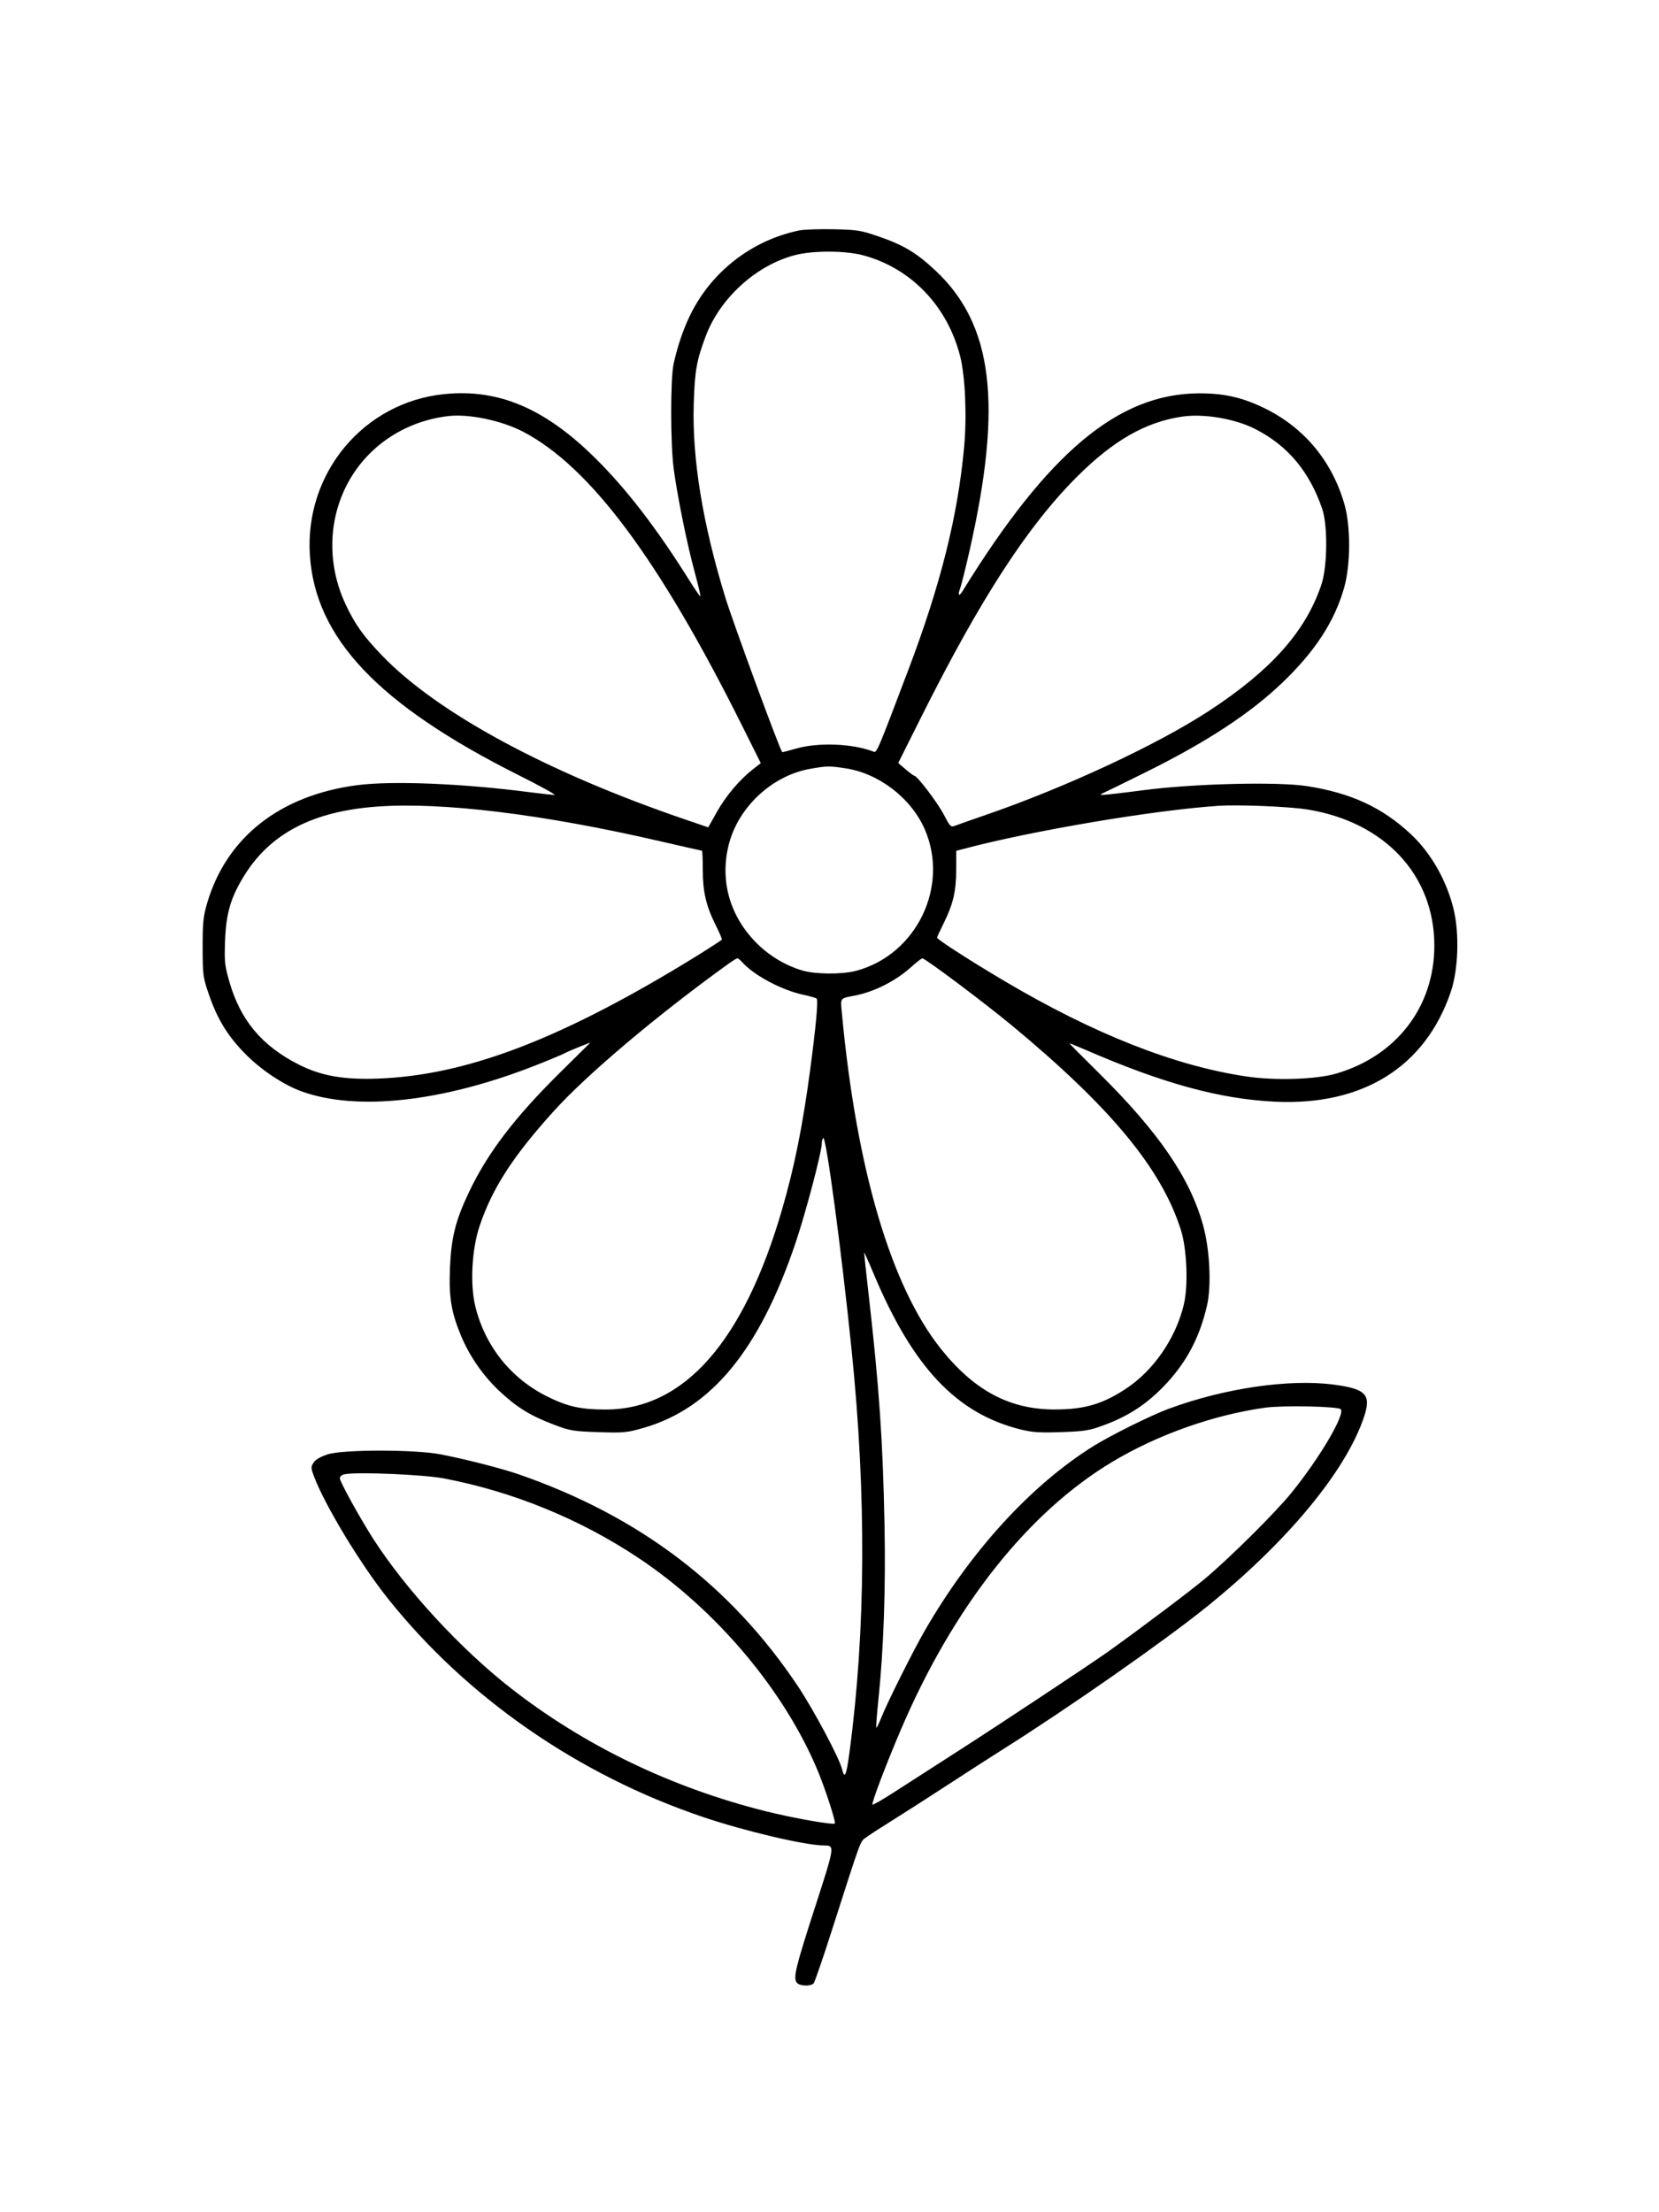 <svg xmlns="http://www.w3.org/2000/svg" width="864" height="1152" viewBox="0 0 864 1152" version="1.1">
	<path d="M 416.075 120.026 C 391.573 125.171, 370.737 141.282, 359.644 163.661 C 355.947 171.120, 352.863 180.143, 350.814 189.500 C 349.121 197.230, 349.140 231.118, 350.845 244 C 352.723 258.184, 357.709 282.835, 361.639 297.358 C 363.552 304.429, 364.966 310.368, 364.780 310.554 C 364.594 310.740, 361.990 306.979, 358.993 302.196 C 341.753 274.682, 325.765 253.994, 309.243 237.821 C 283.339 212.463, 259.425 202.430, 231.518 205.211 C 189.491 209.400, 158.645 246.248, 161.376 289 C 164.141 332.288, 197 366.957, 270 403.608 C 281.275 409.269, 289.736 413.923, 288.801 413.950 C 287.867 413.978, 282.017 413.338, 275.801 412.530 C 240.822 407.980, 204.067 406.490, 185.904 408.885 C 145.589 414.200, 117.754 436.219, 107.760 470.701 C 105.851 477.288, 105.505 480.831, 105.530 493.500 C 105.559 507.800, 105.714 508.944, 108.832 518 C 113.338 531.088, 118.924 540.061, 128.442 549.500 C 136.570 557.560, 147.844 564.986, 157 568.309 C 185.799 578.763, 230.363 573.840, 278.743 554.862 C 285.476 552.220, 292.298 549.380, 293.902 548.550 C 295.507 547.721, 299.223 546.106, 302.160 544.961 L 307.500 542.880 291.753 558.446 C 268.104 581.823, 254.126 600.122, 244.431 620.398 C 237.241 635.436, 234.972 644.443, 234.331 660.500 C 233.729 675.551, 235.010 683.359, 240.076 695.528 C 244.587 706.363, 251.754 716.645, 260.388 724.667 C 269.334 732.979, 276.269 737.238, 288.324 741.825 C 296.861 745.073, 298.485 745.349, 311.651 745.781 C 324.757 746.212, 326.485 746.050, 335.075 743.586 C 370.535 733.414, 395.522 702.989, 414.398 647 C 419.675 631.346, 427.960 599.898, 427.987 595.417 C 427.994 594.271, 428.322 593.011, 428.717 592.617 C 430.184 591.149, 438.169 650.713, 443.513 703 C 451.275 778.948, 450.895 849.123, 442.378 912.685 C 440.760 924.758, 439.885 926.712, 438.541 921.259 C 437.126 915.518, 423.745 890.379, 415.615 878.188 C 380.585 825.662, 332.796 789.402, 270 767.703 C 261.135 764.639, 242.130 759.782, 229.500 757.351 C 216.122 754.776, 178.830 754.762, 170.721 757.329 C 167.030 758.498, 164.364 760.041, 163.343 761.599 C 161.869 763.848, 161.882 764.412, 163.507 768.770 C 169.034 783.602, 187.537 814.229, 201.812 832.177 C 242.937 883.881, 300.948 924.153, 366 946.157 C 387.799 953.531, 419.154 960.922, 429 961.009 C 434.877 961.060, 434.907 960.847, 424.469 993.145 C 414.223 1024.846, 412.972 1030.057, 415.016 1032.519 C 416.512 1034.322, 422.365 1034.476, 423.780 1032.750 C 424.344 1032.063, 428.485 1020.025, 432.983 1006 C 449.143 955.612, 447.791 959.254, 451.295 956.667 C 453.058 955.365, 459 951.508, 464.500 948.095 C 470 944.682, 482.919 936.402, 493.209 929.695 C 503.499 922.988, 516.549 914.584, 522.209 911.020 C 556.330 889.532, 605.609 855.102, 628 837.106 C 670.244 803.152, 701.028 766.027, 710.414 737.715 C 714.216 726.246, 711.397 723.259, 694.678 721.039 C 671.403 717.948, 637.558 722.909, 608.500 733.670 C 599.378 737.048, 578.383 747.462, 569.500 753.013 C 536.961 773.350, 505.727 807.486, 481.748 848.919 C 475.704 859.361, 462.197 886.346, 459.039 894.286 C 457.774 897.468, 456.570 899.903, 456.364 899.697 C 456.157 899.491, 456.640 893.062, 457.437 885.411 C 460.200 858.869, 461.298 827.613, 460.649 794 C 459.807 750.425, 457.902 722.692, 452.463 674.830 C 451.108 662.912, 450.013 652.787, 450.028 652.330 C 450.044 651.874, 452.222 656.675, 454.867 663 C 475.390 712.064, 498.216 736.221, 531.840 744.461 C 537.713 745.900, 541.833 746.156, 552.824 745.764 C 565.009 745.330, 567.420 744.935, 574.938 742.140 C 587.396 737.508, 596.449 731.687, 605.500 722.489 C 617.453 710.341, 624.721 696.916, 628.617 679.786 C 630.985 669.372, 630.061 650.712, 626.547 638 C 619.728 613.333, 603.407 589.527, 572.097 558.576 C 563.794 550.368, 557 543.523, 557 543.364 C 557 543.206, 560.712 544.689, 565.250 546.660 C 605.460 564.126, 634.963 572.233, 663.585 573.678 C 709.577 576.001, 742.221 555.709, 755.570 516.500 C 759.447 505.113, 760.106 486.429, 757.081 473.686 C 753.535 458.749, 745.329 444.282, 734.820 434.440 C 719.895 420.462, 703.434 412.856, 680.500 409.341 C 665.173 406.991, 621.813 408.063, 596 411.429 C 585.275 412.828, 575.600 413.948, 574.500 413.918 C 572.775 413.872, 572.844 413.712, 575 412.754 C 576.375 412.144, 586.275 407.291, 597 401.970 C 628.714 386.237, 651.229 371.450, 668.037 355.317 C 685.064 338.975, 695.125 323.434, 700.089 305.809 C 703.395 294.073, 703.453 274.033, 700.214 262.715 C 693.755 240.142, 679.242 222.675, 658.549 212.571 C 647.071 206.966, 637.396 204.775, 624.362 204.829 C 582.420 205.004, 545.855 235.606, 501.282 307.837 C 499.387 310.907, 498.651 310.045, 500.046 306.389 C 500.652 304.800, 502.880 295.850, 504.997 286.500 C 522.244 210.323, 517.179 168.958, 487.168 140.880 C 477.284 131.633, 470.639 127.642, 457.705 123.183 C 448.294 119.939, 446.449 119.643, 434 119.381 C 426.575 119.225, 418.509 119.515, 416.075 120.026 M 414 132.855 C 393.910 138.045, 375 155.204, 367.553 175 C 362.805 187.621, 361.847 192.987, 361.301 210 C 360.384 238.618, 365.898 272.562, 377.708 311 C 381.830 324.414, 405.964 390.056, 407.372 391.681 C 407.458 391.781, 410.672 390.953, 414.514 389.843 C 426.158 386.477, 444.119 387.185, 455.011 391.440 C 456.630 392.073, 457.166 390.804, 473.182 348.500 C 489.891 304.364, 498.786 268.813, 502.103 232.915 C 503.598 216.721, 502.694 195.925, 500.040 185.500 C 493.424 159.511, 474.727 139.920, 450.004 133.068 C 440.583 130.458, 423.669 130.358, 414 132.855 M 233.500 216.669 C 211.797 219.211, 192.989 231.247, 182.344 249.404 C 170.870 268.974, 169.983 293.365, 179.969 314.676 C 184.848 325.085, 189.188 331.181, 198.958 341.347 C 227.596 371.141, 284.628 402.033, 356.174 426.505 L 368.848 430.840 373.447 422.647 C 378.101 414.354, 385.316 405.866, 392.357 400.401 L 396.214 397.407 386.508 377.953 C 343.265 291.277, 307.312 243.025, 272.394 224.801 C 261.248 218.984, 244.188 215.417, 233.500 216.669 M 615.477 216.971 C 596.584 219.813, 579.867 229.367, 561.139 248.023 C 535.209 273.855, 510.677 311.657, 479.764 373.414 L 467.794 397.328 471.647 400.626 C 473.766 402.441, 475.803 403.942, 476.174 403.962 C 477.711 404.048, 488.206 417.864, 491.508 424.148 C 494.973 430.741, 495.143 430.895, 497.785 429.863 C 499.278 429.279, 506.350 426.786, 513.500 424.324 C 554.894 410.069, 602.666 387.811, 629.500 370.279 C 662.008 349.039, 679.999 328.843, 688.191 304.393 C 691.315 295.068, 691.544 273.538, 688.610 265 C 681.891 245.445, 670.680 232.076, 653.743 223.421 C 643.156 218.011, 626.842 215.261, 615.477 216.971 M 421.898 400.371 C 402.130 403.901, 384.607 420.165, 379.584 439.644 C 374.710 458.548, 380.111 477.410, 394.433 491.500 C 401.007 497.968, 409.280 502.863, 417.932 505.405 C 424.701 507.393, 438.666 507.464, 445.869 505.547 C 477.424 497.149, 494.662 461.306, 481.466 431.529 C 474.355 415.485, 457.622 402.701, 440.308 400.086 C 431.823 398.805, 430.559 398.824, 421.898 400.371 M 196 420.053 C 163.005 422.526, 140.990 433.937, 127.429 455.594 C 120.259 467.046, 117.767 475.366, 117.225 489.668 C 116.808 500.671, 117.020 502.729, 119.439 511.168 C 125.230 531.376, 136.505 544.784, 155.884 554.510 C 167.385 560.282, 179.181 562.334, 197 561.664 C 241.997 559.970, 289.902 541.997, 356 502.011 C 364.895 496.630, 374.350 490.613, 375.924 489.331 C 376.157 489.141, 374.717 485.726, 372.723 481.743 C 367.716 471.738, 366 464.346, 366 452.790 C 366 447.405, 365.806 443, 365.570 443 C 365.333 443, 355.546 440.783, 343.820 438.074 C 282.582 423.925, 229.948 417.509, 196 420.053 M 634.500 419.635 C 600.803 421.874, 537.225 432.623, 501.750 442.078 L 498 443.077 497.988 452.789 C 497.974 464.061, 496.432 470.707, 491.526 480.639 C 489.587 484.566, 488 487.999, 488 488.268 C 488 489.179, 505.404 500.382, 523 510.799 C 569.738 538.469, 611.932 555.104, 649.276 560.586 C 664.302 562.792, 685.407 562.109, 695.829 559.080 C 727.271 549.940, 747 524.244, 747 492.429 C 747 455.747, 721.190 428.053, 680.934 421.542 C 671.440 420.007, 645.152 418.927, 634.500 419.635 M 378.947 502.203 C 342.252 528.636, 305.720 559.463, 288.436 578.581 C 267.112 602.166, 256.474 618.614, 249.825 638.277 C 245.722 650.413, 244.720 668.605, 247.518 680.161 C 252.566 701.011, 266.154 717.981, 285.341 727.396 C 295.787 732.522, 302.526 734, 315.454 734 C 356.231 734, 387.420 698.551, 407.395 629.500 C 413.775 607.448, 418 586.433, 421.873 557.500 C 424.932 534.639, 426.201 520.790, 425.308 520.016 C 424.863 519.631, 421.800 518.745, 418.500 518.047 C 407.197 515.656, 392.796 508.015, 386.595 501.119 C 385.547 499.953, 384.398 499, 384.042 499 C 383.686 499, 381.393 500.441, 378.947 502.203 M 474.500 503.607 C 466.452 510.879, 455.232 516.537, 445 518.483 C 437.340 519.941, 437.693 519.465, 438.427 527.355 C 445.992 608.722, 464.030 669.888, 490.062 702.456 C 507.470 724.234, 525.936 734.033, 549.460 733.976 C 564.753 733.938, 574.072 731.230, 586.191 723.302 C 600.743 713.782, 612.386 696.892, 616.556 679.251 C 618.902 669.327, 618.145 650.450, 615.002 640.500 C 604.935 608.635, 578.481 576.645, 526.852 533.904 C 512.541 522.057, 481.741 498.971, 480.346 499.045 C 479.881 499.069, 477.250 501.123, 474.500 503.607 M 659 733.027 C 632.166 736.737, 603.009 747.047, 579.406 761.173 C 535.328 787.553, 496.661 836.464, 469.258 900.500 C 461.515 918.593, 453.750 939.084, 454.393 939.726 C 454.670 940.003, 459.670 937.140, 465.505 933.365 C 471.339 929.589, 486.325 919.954, 498.806 911.953 C 520.433 898.089, 569.006 865.905, 577.500 859.811 C 595.222 847.096, 620.069 828.371, 627.500 822.131 C 640.633 811.102, 664.038 787.874, 672.475 777.495 C 687.194 759.389, 700.768 736.368, 698.226 733.826 C 696.747 732.347, 668.131 731.765, 659 733.027 M 179.750 767.654 C 178.010 767.957, 177 768.760, 177 769.841 C 177 771.601, 187.644 790.875, 194.483 801.500 C 211.426 827.821, 239.823 858.627, 266 879.084 C 304.216 908.950, 349.258 930.729, 398.369 943.089 C 412.853 946.734, 433.877 950.456, 434.795 949.538 C 435.403 948.930, 430.014 932.211, 426.241 923 C 409.018 880.962, 373.367 838.474, 332.500 811.280 C 302.027 791.003, 267.096 776.726, 231.210 769.882 C 220.783 767.893, 186.823 766.423, 179.750 767.654" stroke="none" fill="black" fill-rule="evenodd"/>
</svg>